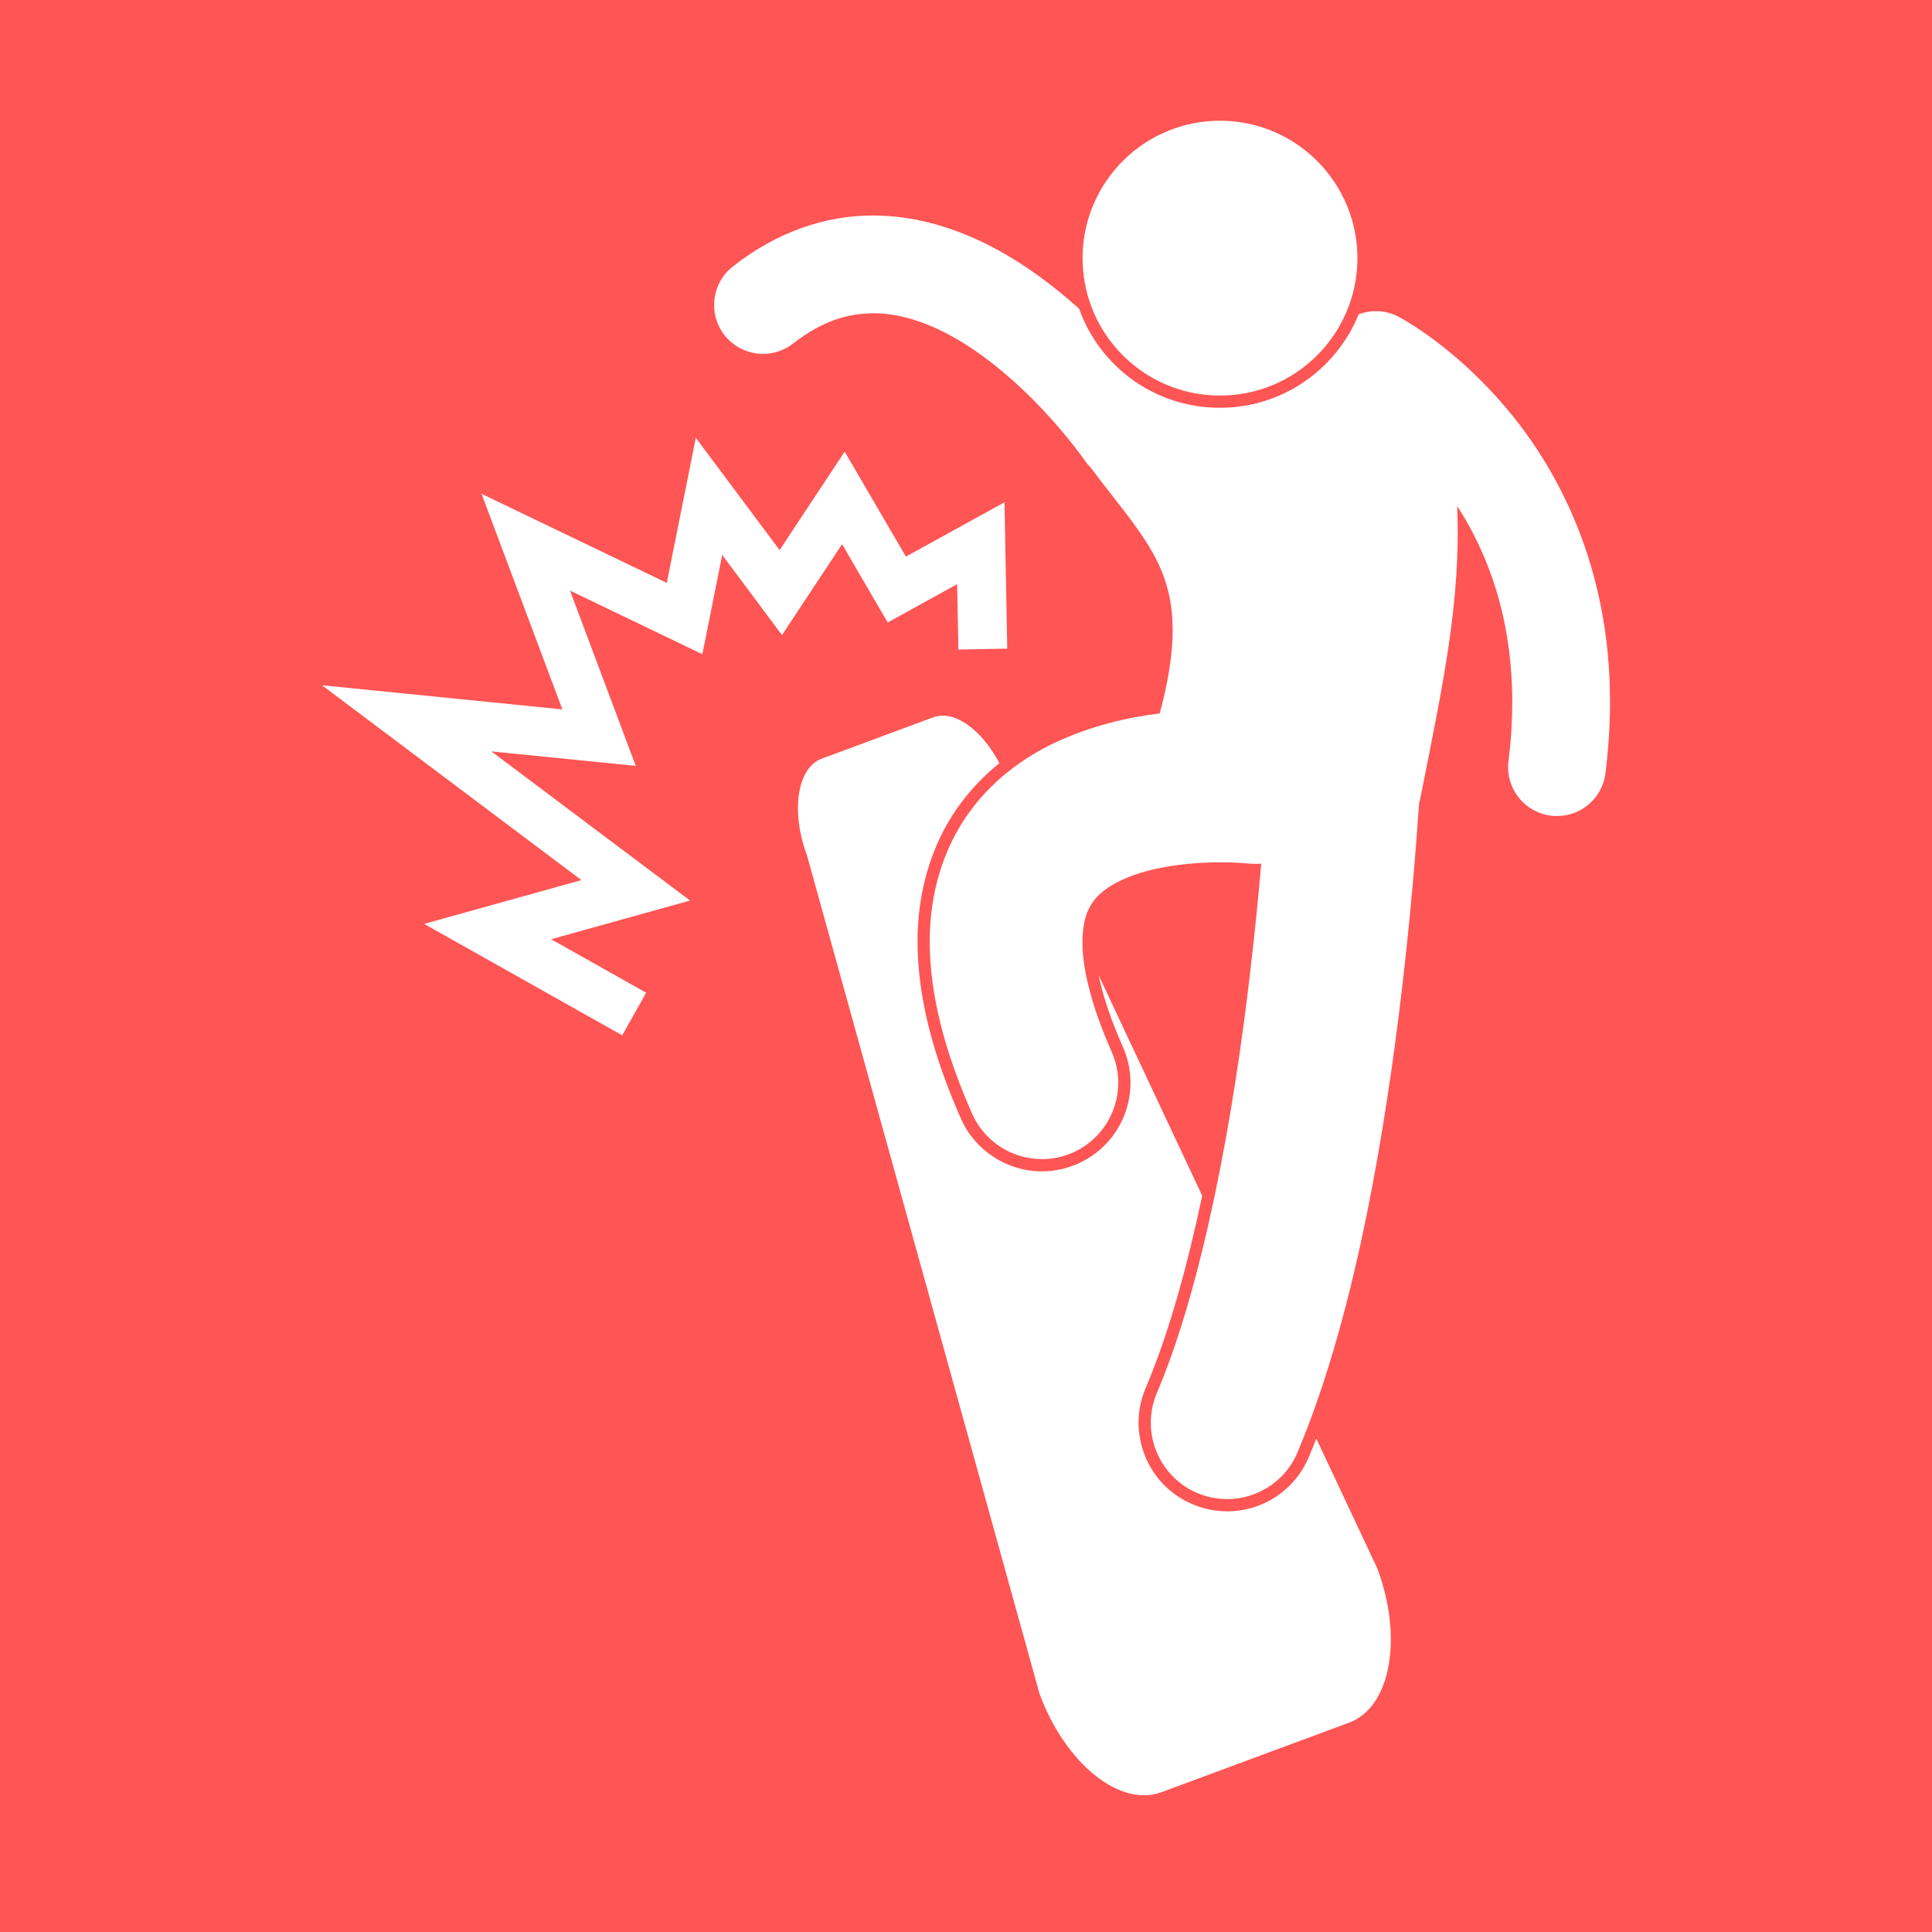 <svg width="48" height="48" viewBox="0 0 48 48" fill="none" xmlns="http://www.w3.org/2000/svg">
<rect width="48" height="48" fill="#FF5555"/>
<path d="M30.488 37.549H30.488C30.193 37.548 29.906 37.49 29.633 37.375C29.091 37.147 28.671 36.721 28.45 36.176C28.229 35.632 28.233 35.034 28.461 34.492C29.048 33.115 29.51 31.405 29.868 29.707L27.294 24.227C27.387 24.672 27.565 25.261 27.898 26.01C28.135 26.548 28.15 27.145 27.938 27.694C27.726 28.242 27.313 28.675 26.776 28.913C26.492 29.038 26.193 29.102 25.886 29.102C25.015 29.101 24.225 28.586 23.873 27.791C23.151 26.154 22.799 24.719 22.796 23.402C22.789 22.169 23.141 20.987 23.786 20.073C24.076 19.657 24.426 19.286 24.829 18.96C24.388 18.122 23.707 17.629 23.183 17.823L20.417 18.848C19.806 19.075 19.641 20.15 20.049 21.25L25.829 42.088C26.47 43.817 27.824 44.909 28.855 44.527L33.518 42.799C34.548 42.417 34.864 40.706 34.223 38.977L32.703 35.741C32.642 35.897 32.579 36.052 32.516 36.203C32.171 37.02 31.375 37.549 30.488 37.549Z" fill="white"/>
<path d="M19.705 8.534C20.444 7.962 21.068 7.788 21.695 7.783C22.293 7.782 22.921 7.97 23.544 8.298C24.477 8.787 25.361 9.585 25.984 10.261C26.296 10.599 26.546 10.905 26.714 11.122C26.798 11.23 26.862 11.316 26.903 11.373C26.923 11.402 26.939 11.422 26.948 11.435C26.956 11.449 26.957 11.449 26.957 11.449C27 11.513 27.05 11.569 27.103 11.622C28.628 13.671 29.7 14.399 28.814 17.724C28.019 17.823 27.115 18.027 26.206 18.453C25.428 18.824 24.631 19.393 24.034 20.248C23.434 21.099 23.093 22.208 23.099 23.401C23.102 24.689 23.451 26.081 24.151 27.668C24.465 28.377 25.159 28.798 25.887 28.798C26.143 28.798 26.404 28.746 26.653 28.636C27.611 28.211 28.044 27.091 27.62 26.134C27.064 24.88 26.89 23.973 26.893 23.401C26.9 22.862 27.013 22.62 27.146 22.419C27.25 22.27 27.393 22.135 27.607 22.003C27.924 21.805 28.4 21.64 28.906 21.548C29.41 21.453 29.935 21.424 30.329 21.424C30.545 21.424 30.722 21.433 30.839 21.44C30.897 21.444 30.94 21.447 30.965 21.45C30.974 21.45 30.98 21.451 30.984 21.451C31.103 21.465 31.22 21.466 31.335 21.457C31.263 22.287 31.174 23.186 31.064 24.122C30.65 27.722 29.892 31.909 28.741 34.611C28.334 35.576 28.786 36.688 29.751 37.096C29.992 37.197 30.242 37.245 30.488 37.245C31.228 37.245 31.931 36.81 32.236 36.085C32.994 34.284 33.545 32.21 33.975 30.082C34.712 26.41 35.078 22.568 35.257 19.963C35.266 19.927 35.275 19.891 35.283 19.854C35.853 16.989 36.303 14.921 36.202 12.569C36.952 13.731 37.568 15.307 37.572 17.444C37.572 17.905 37.543 18.393 37.478 18.91C37.395 19.575 37.867 20.182 38.533 20.265C38.584 20.271 38.635 20.274 38.685 20.274C39.288 20.274 39.811 19.825 39.888 19.21C39.964 18.597 40 18.008 40 17.444C40.005 14.085 38.707 11.652 37.411 10.127C36.114 8.594 34.835 7.918 34.744 7.868C34.426 7.702 34.068 7.692 33.756 7.809C33.223 9.12 31.961 10.07 30.456 10.129C30.407 10.131 30.358 10.132 30.309 10.132C28.695 10.132 27.324 9.113 26.81 7.67C26.207 7.129 25.496 6.583 24.675 6.15C23.804 5.692 22.798 5.356 21.694 5.354C20.542 5.349 19.312 5.748 18.206 6.623C17.679 7.037 17.587 7.8 18.001 8.328C18.415 8.855 19.178 8.947 19.705 8.534Z" fill="white"/>
<path d="M30.444 9.825C32.328 9.752 33.795 8.165 33.722 6.28C33.648 4.396 32.061 2.929 30.177 3.002C28.293 3.076 26.825 4.663 26.899 6.547C26.972 8.431 28.559 9.899 30.444 9.825Z" fill="white"/>
<path d="M13.972 17.625L8 17.025L14.445 21.866L10.538 22.954L15.459 25.722L16.054 24.664V24.664L13.692 23.335L17.144 22.374L12.208 18.668L15.795 19.028L14.162 14.673L17.45 16.254L17.943 13.787L19.428 15.778L20.921 13.52L22.055 15.465L23.78 14.513L23.811 16.138L25.025 16.115L24.956 12.479L22.507 13.829L20.986 11.221L19.369 13.667L17.287 10.877L16.566 14.482L11.964 12.269L13.972 17.625Z" fill="white"/>
</svg>
